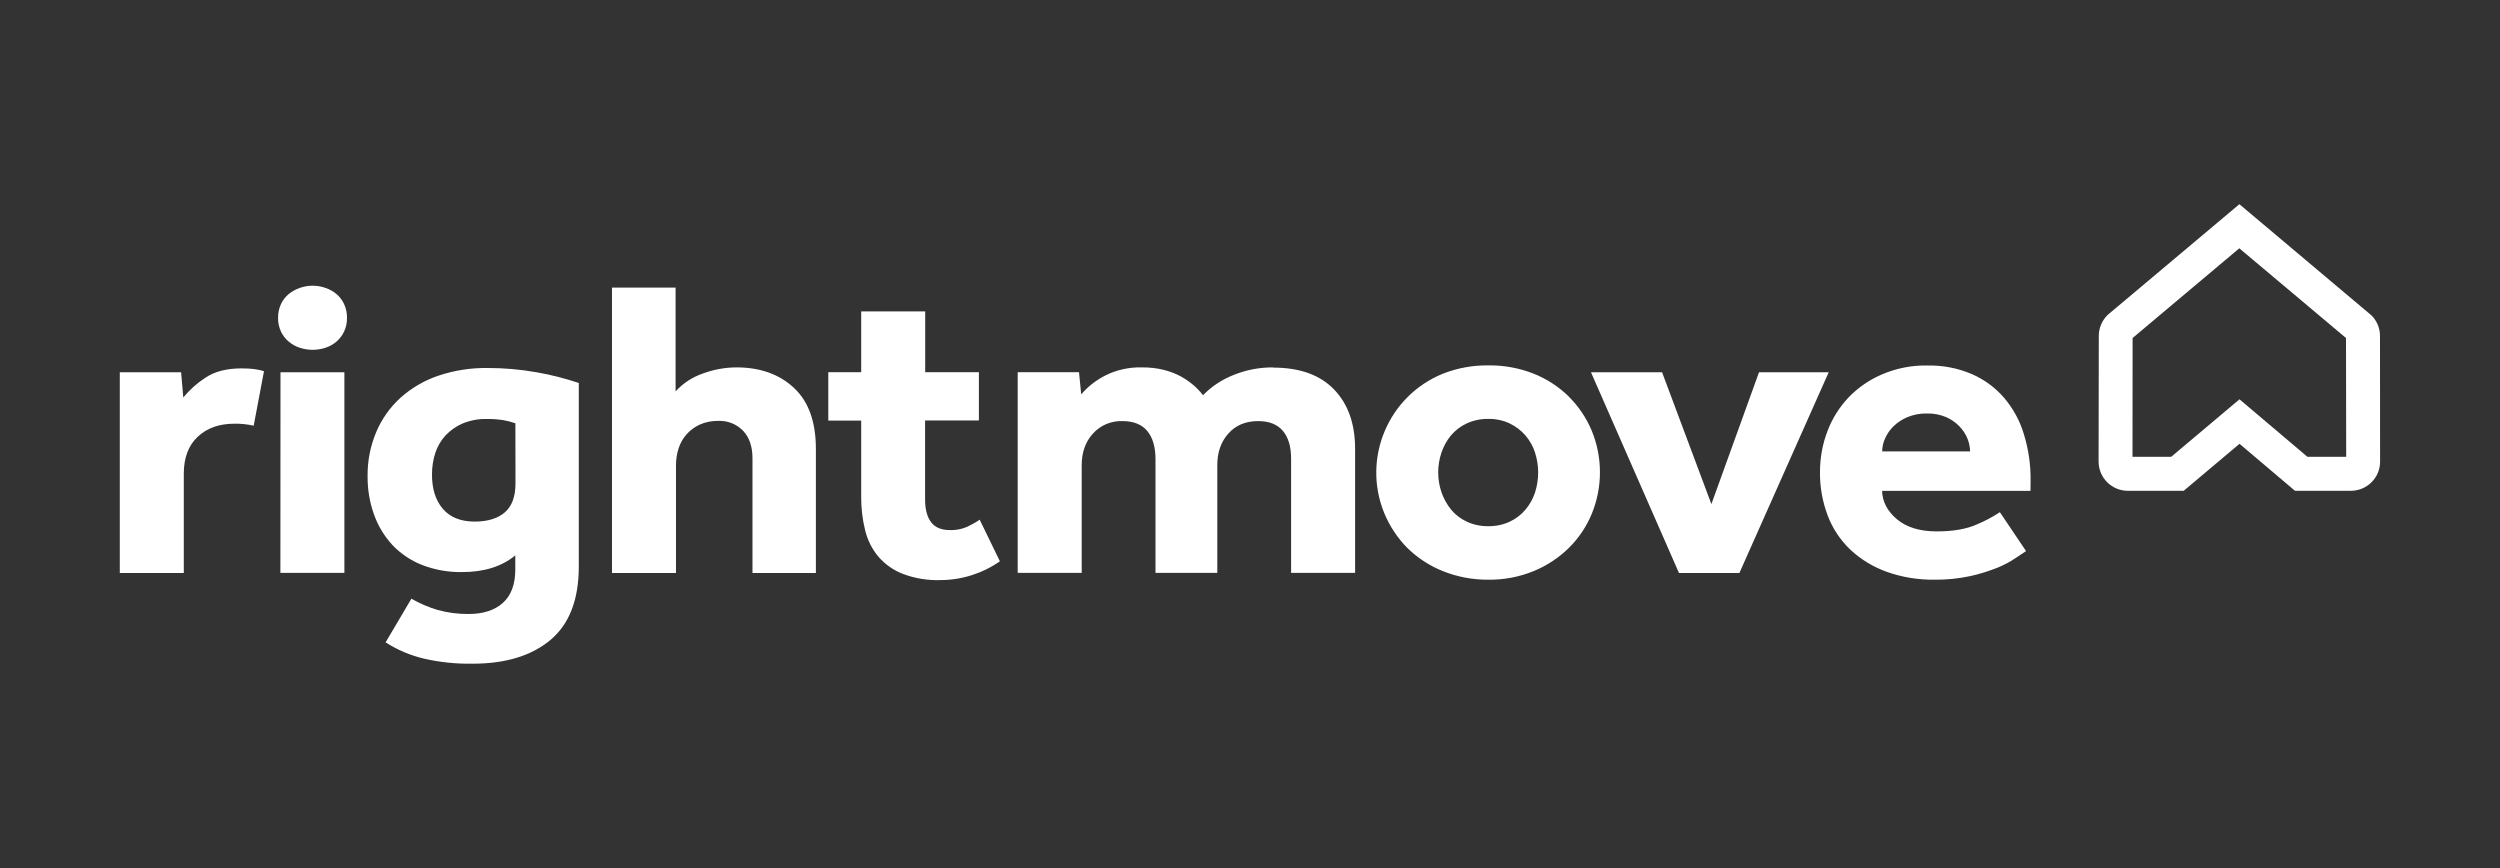 <svg enable-background="new 0 0 2500 868" viewBox="0 0 2500 868" xmlns="http://www.w3.org/2000/svg"><rect x="0" y="0" width="2500" height="868" fill="#333333" stroke="none"/><g fill="#fff"><path d="m2307.4 456.8h38.8l-.2-118.8-106.7-89.7-106.7 89.7-.1 118.8h38.7l68.3-57.5zm43.4 34h-55.8l-55.5-47-55.8 47h-55.8c-16.2 0-29.3-13.1-29.3-29.3l.2-125.5c0-7.7 3-15.1 8.4-20.6l1.2-1.1 131-110.1 132.2 111.3c5.4 5.5 8.4 12.8 8.4 20.5l.1 125.5c.1 16.1-13 29.3-29.3 29.3z"/><path d="m1272.7 367.4c-13.2 0-26.2 2.4-38.4 7.3-11.8 4.5-22.5 11.5-31.3 20.5-2.7-3.5-5.8-6.8-9.1-9.7-4-3.4-8.3-6.5-12.9-9-5.4-2.9-11.2-5.1-17.1-6.6-7.3-1.8-14.7-2.6-22.2-2.5-12.3-.3-24.5 2.3-35.6 7.7-9.5 4.7-18 11.2-24.9 19.3l-2.2-22.2h-61.3v200.7h64v-107.8c0-12.8 3.8-23.4 11.3-31.6 7.5-8.3 18.3-12.8 29.5-12.4 11 0 19.2 3.3 24.7 9.8 5.5 6.6 8.2 15.8 8.3 27.8v114.2h61.8v-107.8c0-12.8 3.7-23.4 11.1-31.6 7.4-8.3 17.3-12.4 29.8-12.4 11 0 19.2 3.3 24.7 9.8 5.5 6.6 8.2 15.8 8.2 27.8v114.2h64v-124c0-25.1-7-44.9-21.1-59.5s-34.4-21.8-61.1-21.8m262.2 124.7c-2 6.3-5.3 12.2-9.6 17.3s-9.7 9.3-15.8 12.1c-6.7 3.1-14 4.6-21.3 4.5-7.4.1-14.8-1.4-21.5-4.5-6.1-2.8-11.5-6.9-15.8-12.1-4.2-5.2-7.4-11-9.6-17.3-4.4-12.9-4.4-26.9 0-39.8 2.1-6.2 5.3-12 9.5-17.1 4.3-5.1 9.7-9.2 15.8-12 6.8-3.1 14.1-4.6 21.5-4.5 7.4-.1 14.7 1.4 21.3 4.5 6 2.9 11.4 6.9 15.8 12 4.3 5 7.6 10.8 9.6 17.1 4.2 12.9 4.2 26.8.1 39.8m33.7-95.8c-10.1-9.8-22-17.6-35.1-22.8-14.4-5.7-29.8-8.5-45.3-8.3-15.6-.2-31 2.6-45.5 8.3-54.6 22.2-80.9 84.4-58.8 139 5.4 13.2 13.3 25.3 23.4 35.4 10.1 9.9 22.1 17.7 35.3 23 14.5 5.8 29.9 8.7 45.5 8.6 15.5.2 31-2.7 45.4-8.6 13.1-5.4 25-13.2 35.1-23.1 9.8-9.7 17.6-21.2 22.9-34 11-26.7 11-56.7 0-83.4-5.3-12.7-13.1-24.2-22.9-34m190.2-24.3-47.6 131.8-49.3-131.8h-71.1l88 200.7h60.4l89.3-200.7zm123.2 79.1c0-4.5 1-8.9 2.9-13 2-4.5 4.9-8.7 8.4-12.1 4-3.9 8.8-7 14-9.2 6.2-2.5 12.9-3.8 19.5-3.6 6.6-.2 13.1 1.1 19.1 3.6 5 2.2 9.5 5.3 13.3 9.2 3.4 3.5 6.1 7.6 8 12.1 1.7 4.1 2.6 8.6 2.7 13zm148.4 29.2c.2-15.7-2.1-31.4-6.7-46.4-4-13.4-10.7-25.7-19.8-36.4-8.8-10.2-19.8-18.3-32.2-23.7-14-6-29.2-8.9-44.4-8.6-15.6-.3-31 2.7-45.3 8.8-12.7 5.4-24.2 13.3-33.8 23.3-9.2 9.8-16.4 21.3-21.1 34-4.9 12.9-7.3 26.6-7.3 40.4-.2 15 2.5 29.8 7.8 43.8 4.9 12.9 12.7 24.5 22.7 34 10.4 9.7 22.8 17.2 36.2 22 15.4 5.5 31.7 8.1 48 7.9 12 .1 23.9-1.1 35.6-3.6 9.1-2 18-4.8 26.7-8.2 6.5-2.6 12.6-5.8 18.4-9.7 4.7-3.2 8.3-5.6 10.7-7.1l-26.2-38.9c-7.2 4.7-14.8 8.8-22.7 12.1-10.4 4.7-23.8 7.1-40.4 7.1-16.9 0-30.1-4-39.8-12.1-9.6-8.1-14.6-17.6-14.9-28.4h148.4zm-1063.6 46.3c-5.4 2.3-11.2 3.4-17 3.2-8.6 0-14.9-2.6-18.9-7.9s-6-12.8-6-22.5v-79.2h53.8v-48.3h-53.7v-60.8h-64v60.8h-32.9v48.4h32.9v75.7c-.1 11.5 1.2 23 4 34.2 2.4 9.7 6.9 18.7 13.3 26.3 6.7 7.6 15 13.5 24.4 17.1 11.9 4.5 24.6 6.6 37.3 6.2 21.4 0 42.2-6.6 59.7-18.8l-20.2-41.6c-4.1 2.8-8.4 5.2-12.9 7.3m-725.3-158.6c-14.8 0-26.9 3.1-36.2 9.4-8.3 5.4-15.7 12-22 19.7l-2.2-25.2h-61.3v200.7h64v-99.3c0-16 4.7-28.3 14-37s21.6-13 36.7-13c6.5-.1 12.9.6 19.2 2l10.3-54.5c-2.6-.8-5.2-1.4-7.9-1.8-4.9-.8-9.8-1-14.6-1m38.9 204.5h64v-200.6h-63.9zm235.1-89.4c0 13.1-3.6 22.8-10.7 28.9s-17.2 9.2-30.2 9.2c-13.9 0-24.5-4.3-31.8-12.8-7.3-8.6-10.9-20.1-10.8-34.6 0-7.2 1.1-14.3 3.3-21.2 2.1-6.5 5.6-12.5 10.2-17.5 4.8-5.1 10.6-9.2 17.1-12 7.6-3.1 15.8-4.7 24-4.5 5.5-.1 11 .3 16.4 1.1 4.2.7 8.4 1.8 12.4 3.2zm-28-115.5c-16.7-.2-33.3 2.4-49.1 7.7-14 4.7-26.8 12.2-37.8 22-10.5 9.5-18.8 21.2-24.3 34.2-5.9 14-8.9 29.1-8.7 44.3-.1 13.1 2 26.2 6.5 38.5 4 11.3 10.3 21.6 18.4 30.4 8.3 8.7 18.4 15.5 29.6 19.9 12.7 4.9 26.2 7.3 39.8 7.1 22.2 0 40-5.6 53.4-16.7v14.1c0 14.8-4.1 25.9-12.4 33.4-8.3 7.4-19.7 11.1-34.2 11.1-10.4.1-20.8-1.2-30.9-4-9.2-2.7-18.1-6.5-26.4-11.3l-25.8 43.7c11.8 7.5 24.7 13 38.2 16.2 16 3.7 32.4 5.4 48.9 5.1 32.9 0 58.8-7.9 77.7-23.7s28.4-40.3 28.4-73.4v-183.6c-13.7-4.6-27.8-8.2-42.1-10.7-16.2-2.9-32.7-4.3-49.2-4.3m249.4-.6c-11.7 0-23.3 2.1-34.2 6.2-10.4 3.6-19.7 9.7-27.1 17.8v-103.8h-63.6v285.4h64v-107.9c0-5.8.9-11.5 2.7-17 1.7-5.1 4.4-9.9 8-13.9 3.7-4.1 8.2-7.4 13.3-9.7 5.7-2.5 12-3.7 18.2-3.6 9.4-.4 18.5 3.2 25 10 6.2 6.6 9.3 15.7 9.3 27.4v114.7h63.4v-124.1c0-26.8-7.2-47.1-21.6-60.7s-33.5-20.7-57.4-20.8m-400.5-73.4c-3.2-2.7-7-4.8-11-6.1-8.3-2.9-17.2-2.9-25.5 0-4 1.4-7.8 3.5-11.1 6.1-3.3 2.7-6 6.2-7.8 10.1-2 4.3-3 9-2.9 13.8-.1 4.7.9 9.4 2.9 13.7 1.8 3.9 4.5 7.3 7.8 10.1 3.3 2.7 7 4.8 11.1 6.1 8.3 2.7 17.2 2.7 25.5 0 4-1.3 7.8-3.4 11-6.1 3.2-2.8 5.9-6.2 7.7-10.1 2-4.3 3-9 2.9-13.7.1-4.8-.9-9.5-2.9-13.8-1.8-3.9-4.4-7.4-7.7-10.1"/></g></svg>